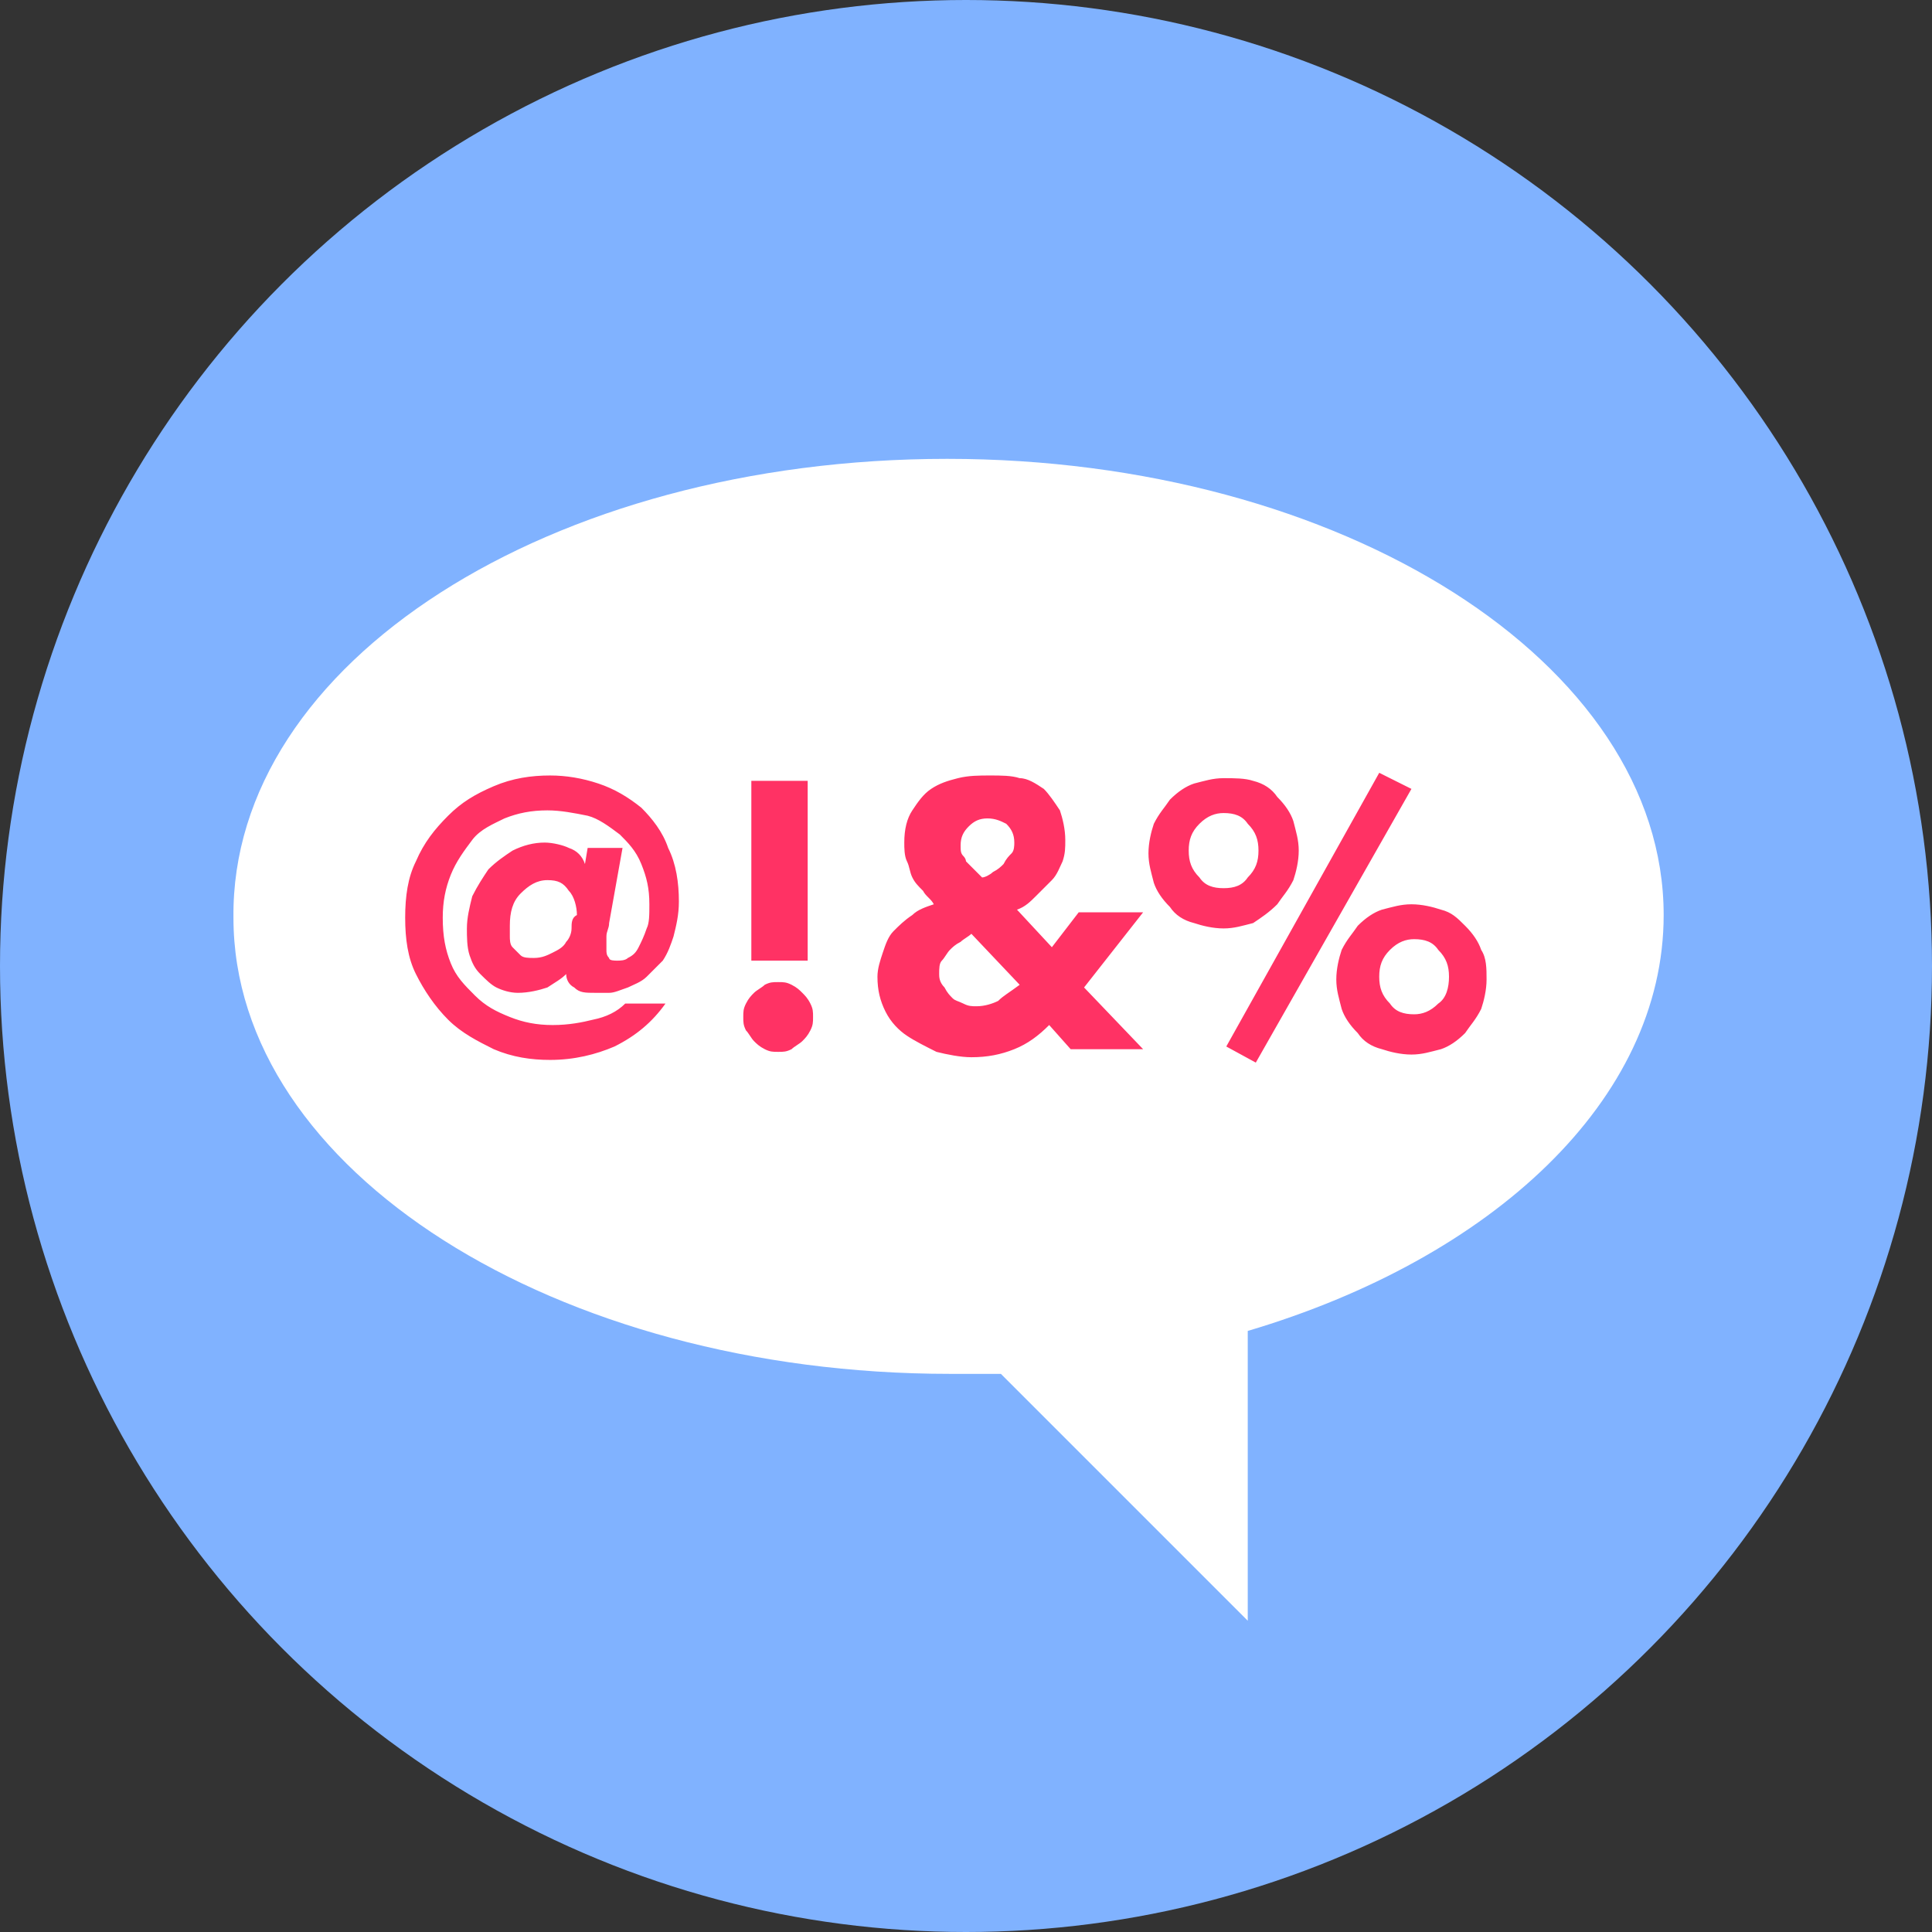<?xml version="1.0" encoding="utf-8"?>
<!-- Generator: Adobe Illustrator 22.0.1, SVG Export Plug-In . SVG Version: 6.00 Build 0)  -->
<svg version="1.1" id="Layer_1" xmlns="http://www.w3.org/2000/svg" xmlns:xlink="http://www.w3.org/1999/xlink" x="0px" y="0px"
	 viewBox="0 0 72 72" style="enable-background:new 0 0 72 72;" xml:space="preserve">
<rect x="0" y="0" width="72" height="72" fill="#333333" stroke="none"/>
<style type="text/css">
	.st0{fill:#80B2FF;}
	.st1{fill:#FFFFFF;}
	.st2{fill:#FF3264;}
</style>
<g>
	<circle class="st0" cx="36" cy="36" r="36"/>
</g>
<path class="st1" d="M35.3,17.1c14.7,0,26.7,7.6,26.7,17c0,6.9-6.4,12.8-15.5,15.5v10.8l-9.2-9.2c-0.6,0-1.3,0-1.9,0
	c-14.7,0-26.7-7.6-26.7-17C8.6,24.7,20.5,17.1,35.3,17.1z"/>
<path class="st2" d="M23.9,30.1c-0.5-0.4-1-0.7-1.6-0.9c-0.6-0.2-1.2-0.3-1.8-0.3c-0.7,0-1.4,0.1-2.1,0.4s-1.2,0.6-1.7,1.1
	s-0.9,1-1.2,1.7c-0.3,0.6-0.4,1.3-0.4,2.1s0.1,1.5,0.4,2.1c0.3,0.6,0.7,1.2,1.2,1.7s1.1,0.8,1.7,1.1c0.7,0.3,1.4,0.4,2.1,0.4
	c0.9,0,1.7-0.2,2.4-0.5c0.8-0.4,1.4-0.9,1.9-1.6h-1.5c-0.3,0.3-0.7,0.5-1.2,0.6c-0.4,0.1-0.9,0.2-1.5,0.2s-1.1-0.1-1.6-0.3
	s-0.9-0.4-1.3-0.8s-0.7-0.7-0.9-1.2c-0.2-0.5-0.3-1-0.3-1.7c0-0.6,0.1-1.1,0.3-1.6c0.2-0.5,0.5-0.9,0.8-1.3s0.8-0.6,1.2-0.8
	c0.5-0.2,1-0.3,1.6-0.3c0.5,0,1,0.1,1.5,0.2c0.4,0.1,0.8,0.4,1.2,0.7c0.3,0.3,0.6,0.6,0.8,1.1c0.2,0.5,0.3,0.9,0.3,1.5
	c0,0.4,0,0.7-0.1,0.9c-0.1,0.3-0.2,0.5-0.3,0.7c-0.1,0.2-0.2,0.3-0.4,0.4c-0.1,0.1-0.3,0.1-0.4,0.1s-0.3,0-0.3-0.1
	c-0.1-0.1-0.1-0.2-0.1-0.3s0-0.3,0-0.5s0.1-0.3,0.1-0.5l0.5-2.8h-1.3l-0.1,0.6l0,0c-0.1-0.3-0.3-0.5-0.6-0.6
	c-0.2-0.1-0.6-0.2-0.9-0.2c-0.4,0-0.8,0.1-1.2,0.3c-0.3,0.2-0.6,0.4-0.9,0.7c-0.2,0.3-0.4,0.6-0.6,1c-0.1,0.4-0.2,0.8-0.2,1.2
	c0,0.3,0,0.7,0.1,1s0.2,0.5,0.4,0.7c0.2,0.2,0.4,0.4,0.6,0.5S19,37,19.3,37c0.4,0,0.8-0.1,1.1-0.2c0.3-0.2,0.5-0.3,0.7-0.5l0,0
	c0,0.2,0.1,0.4,0.3,0.5c0.2,0.2,0.4,0.2,0.8,0.2c0.1,0,0.3,0,0.5,0s0.4-0.1,0.7-0.2c0.2-0.1,0.5-0.2,0.7-0.4s0.4-0.4,0.6-0.6
	c0.2-0.3,0.3-0.6,0.4-0.9c0.1-0.4,0.2-0.8,0.2-1.3c0-0.7-0.1-1.4-0.4-2C24.7,31,24.3,30.5,23.9,30.1z M21.3,34.6
	c0,0.2-0.1,0.4-0.2,0.5c-0.1,0.2-0.3,0.3-0.5,0.4c-0.2,0.1-0.4,0.2-0.7,0.2c-0.2,0-0.4,0-0.5-0.1s-0.2-0.2-0.3-0.3
	C19,35.2,19,35,19,34.9c0-0.1,0-0.3,0-0.4c0-0.5,0.1-0.9,0.4-1.2s0.6-0.5,1-0.5s0.6,0.1,0.8,0.4c0.2,0.2,0.3,0.6,0.3,0.9
	C21.3,34.2,21.3,34.4,21.3,34.6z M30.2,37.4c0.1,0.2,0.1,0.3,0.1,0.5s0,0.3-0.1,0.5s-0.2,0.3-0.3,0.4c-0.1,0.1-0.3,0.2-0.4,0.3
	c-0.2,0.1-0.3,0.1-0.5,0.1s-0.3,0-0.5-0.1s-0.3-0.2-0.4-0.3s-0.2-0.3-0.3-0.4c-0.1-0.2-0.1-0.3-0.1-0.5s0-0.3,0.1-0.5
	s0.2-0.3,0.3-0.4c0.1-0.1,0.3-0.2,0.4-0.3c0.2-0.1,0.3-0.1,0.5-0.1s0.3,0,0.5,0.1s0.3,0.2,0.4,0.3C30,37.1,30.1,37.2,30.2,37.4z
	 M30.1,35.8H28v-6.7h2.1V35.8z M42.6,34h-2.4l-1,1.3l-1.3-1.4c0.3-0.1,0.5-0.3,0.7-0.5s0.4-0.4,0.6-0.6c0.2-0.2,0.3-0.5,0.4-0.7
	c0.1-0.3,0.1-0.5,0.1-0.8c0-0.4-0.1-0.8-0.2-1.1c-0.2-0.3-0.4-0.6-0.6-0.8C38.6,29.2,38.3,29,38,29c-0.3-0.1-0.7-0.1-1.1-0.1
	c-0.4,0-0.8,0-1.2,0.1s-0.7,0.2-1,0.4c-0.3,0.2-0.5,0.5-0.7,0.8s-0.3,0.7-0.3,1.2c0,0.2,0,0.5,0.1,0.7c0.1,0.2,0.1,0.4,0.2,0.6
	s0.2,0.3,0.4,0.5c0.1,0.2,0.3,0.3,0.4,0.5c-0.3,0.1-0.6,0.2-0.8,0.4c-0.3,0.2-0.5,0.4-0.7,0.6c-0.2,0.2-0.3,0.5-0.4,0.8
	c-0.1,0.3-0.2,0.6-0.2,0.9c0,0.5,0.1,0.9,0.3,1.3c0.2,0.4,0.5,0.7,0.8,0.9s0.7,0.4,1.1,0.6c0.4,0.1,0.9,0.2,1.3,0.2
	c0.6,0,1.1-0.1,1.6-0.3s0.9-0.5,1.3-0.9l0.8,0.9h2.7l-2.2-2.3L42.6,34z M36.1,30.8c0.2-0.2,0.4-0.3,0.7-0.3s0.5,0.1,0.7,0.2
	c0.2,0.2,0.3,0.4,0.3,0.7c0,0.1,0,0.3-0.1,0.4s-0.2,0.2-0.3,0.4c-0.1,0.1-0.2,0.2-0.4,0.3c-0.1,0.1-0.3,0.2-0.4,0.2
	c-0.1-0.1-0.2-0.2-0.3-0.3s-0.2-0.2-0.3-0.3c0,0,0-0.1-0.1-0.2s-0.1-0.2-0.1-0.4C35.8,31.2,35.9,31,36.1,30.8z M37.2,37.3
	c-0.2,0.1-0.5,0.2-0.8,0.2c-0.2,0-0.3,0-0.5-0.1s-0.3-0.1-0.4-0.2c-0.1-0.1-0.2-0.2-0.3-0.4C35,36.6,35,36.4,35,36.3
	c0-0.2,0-0.4,0.1-0.5s0.2-0.3,0.3-0.4c0.1-0.1,0.2-0.2,0.4-0.3c0.1-0.1,0.3-0.2,0.4-0.3l1.8,1.9C37.6,37,37.4,37.1,37.2,37.3z
	 M47.6,33.7c0.2-0.3,0.4-0.5,0.6-0.9c0.1-0.3,0.2-0.7,0.2-1.1s-0.1-0.7-0.2-1.1c-0.1-0.3-0.3-0.6-0.6-0.9c-0.2-0.3-0.5-0.5-0.9-0.6
	C46.4,29,46,29,45.6,29s-0.7,0.1-1.1,0.2c-0.3,0.1-0.6,0.3-0.9,0.6c-0.2,0.3-0.4,0.5-0.6,0.9c-0.1,0.3-0.2,0.7-0.2,1.1
	s0.1,0.7,0.2,1.1c0.1,0.3,0.3,0.6,0.6,0.9c0.2,0.3,0.5,0.5,0.9,0.6c0.3,0.1,0.7,0.2,1.1,0.2c0.4,0,0.7-0.1,1.1-0.2
	C47,34.2,47.3,34,47.6,33.7z M45.6,33.1c-0.4,0-0.7-0.1-0.9-0.4c-0.3-0.3-0.4-0.6-0.4-1s0.1-0.7,0.4-1c0.3-0.3,0.6-0.4,0.9-0.4
	c0.4,0,0.7,0.1,0.9,0.4c0.3,0.3,0.4,0.6,0.4,1c0,0.4-0.1,0.7-0.4,1C46.3,33,46,33.1,45.6,33.1z M52.6,29.4l-5.8,10.2L45.7,39
	l5.7-10.2L52.6,29.4z M55.2,35.4c-0.1-0.3-0.3-0.6-0.6-0.9s-0.5-0.5-0.9-0.6c-0.3-0.1-0.7-0.2-1.1-0.2c-0.4,0-0.7,0.1-1.1,0.2
	c-0.3,0.1-0.6,0.3-0.9,0.6c-0.2,0.3-0.4,0.5-0.6,0.9c-0.1,0.3-0.2,0.7-0.2,1.1c0,0.4,0.1,0.7,0.2,1.1c0.1,0.3,0.3,0.6,0.6,0.9
	c0.2,0.3,0.5,0.5,0.9,0.6c0.3,0.1,0.7,0.2,1.1,0.2c0.4,0,0.7-0.1,1.1-0.2c0.3-0.1,0.6-0.3,0.9-0.6c0.2-0.3,0.4-0.5,0.6-0.9
	c0.1-0.3,0.2-0.7,0.2-1.1C55.4,36.1,55.4,35.7,55.2,35.4z M53.6,37.4c-0.3,0.3-0.6,0.4-0.9,0.4c-0.4,0-0.7-0.1-0.9-0.4
	c-0.3-0.3-0.4-0.6-0.4-1s0.1-0.7,0.4-1c0.3-0.3,0.6-0.4,0.9-0.4c0.4,0,0.7,0.1,0.9,0.4c0.3,0.3,0.4,0.6,0.4,1
	C54,36.8,53.9,37.2,53.6,37.4z"/>
</svg>
